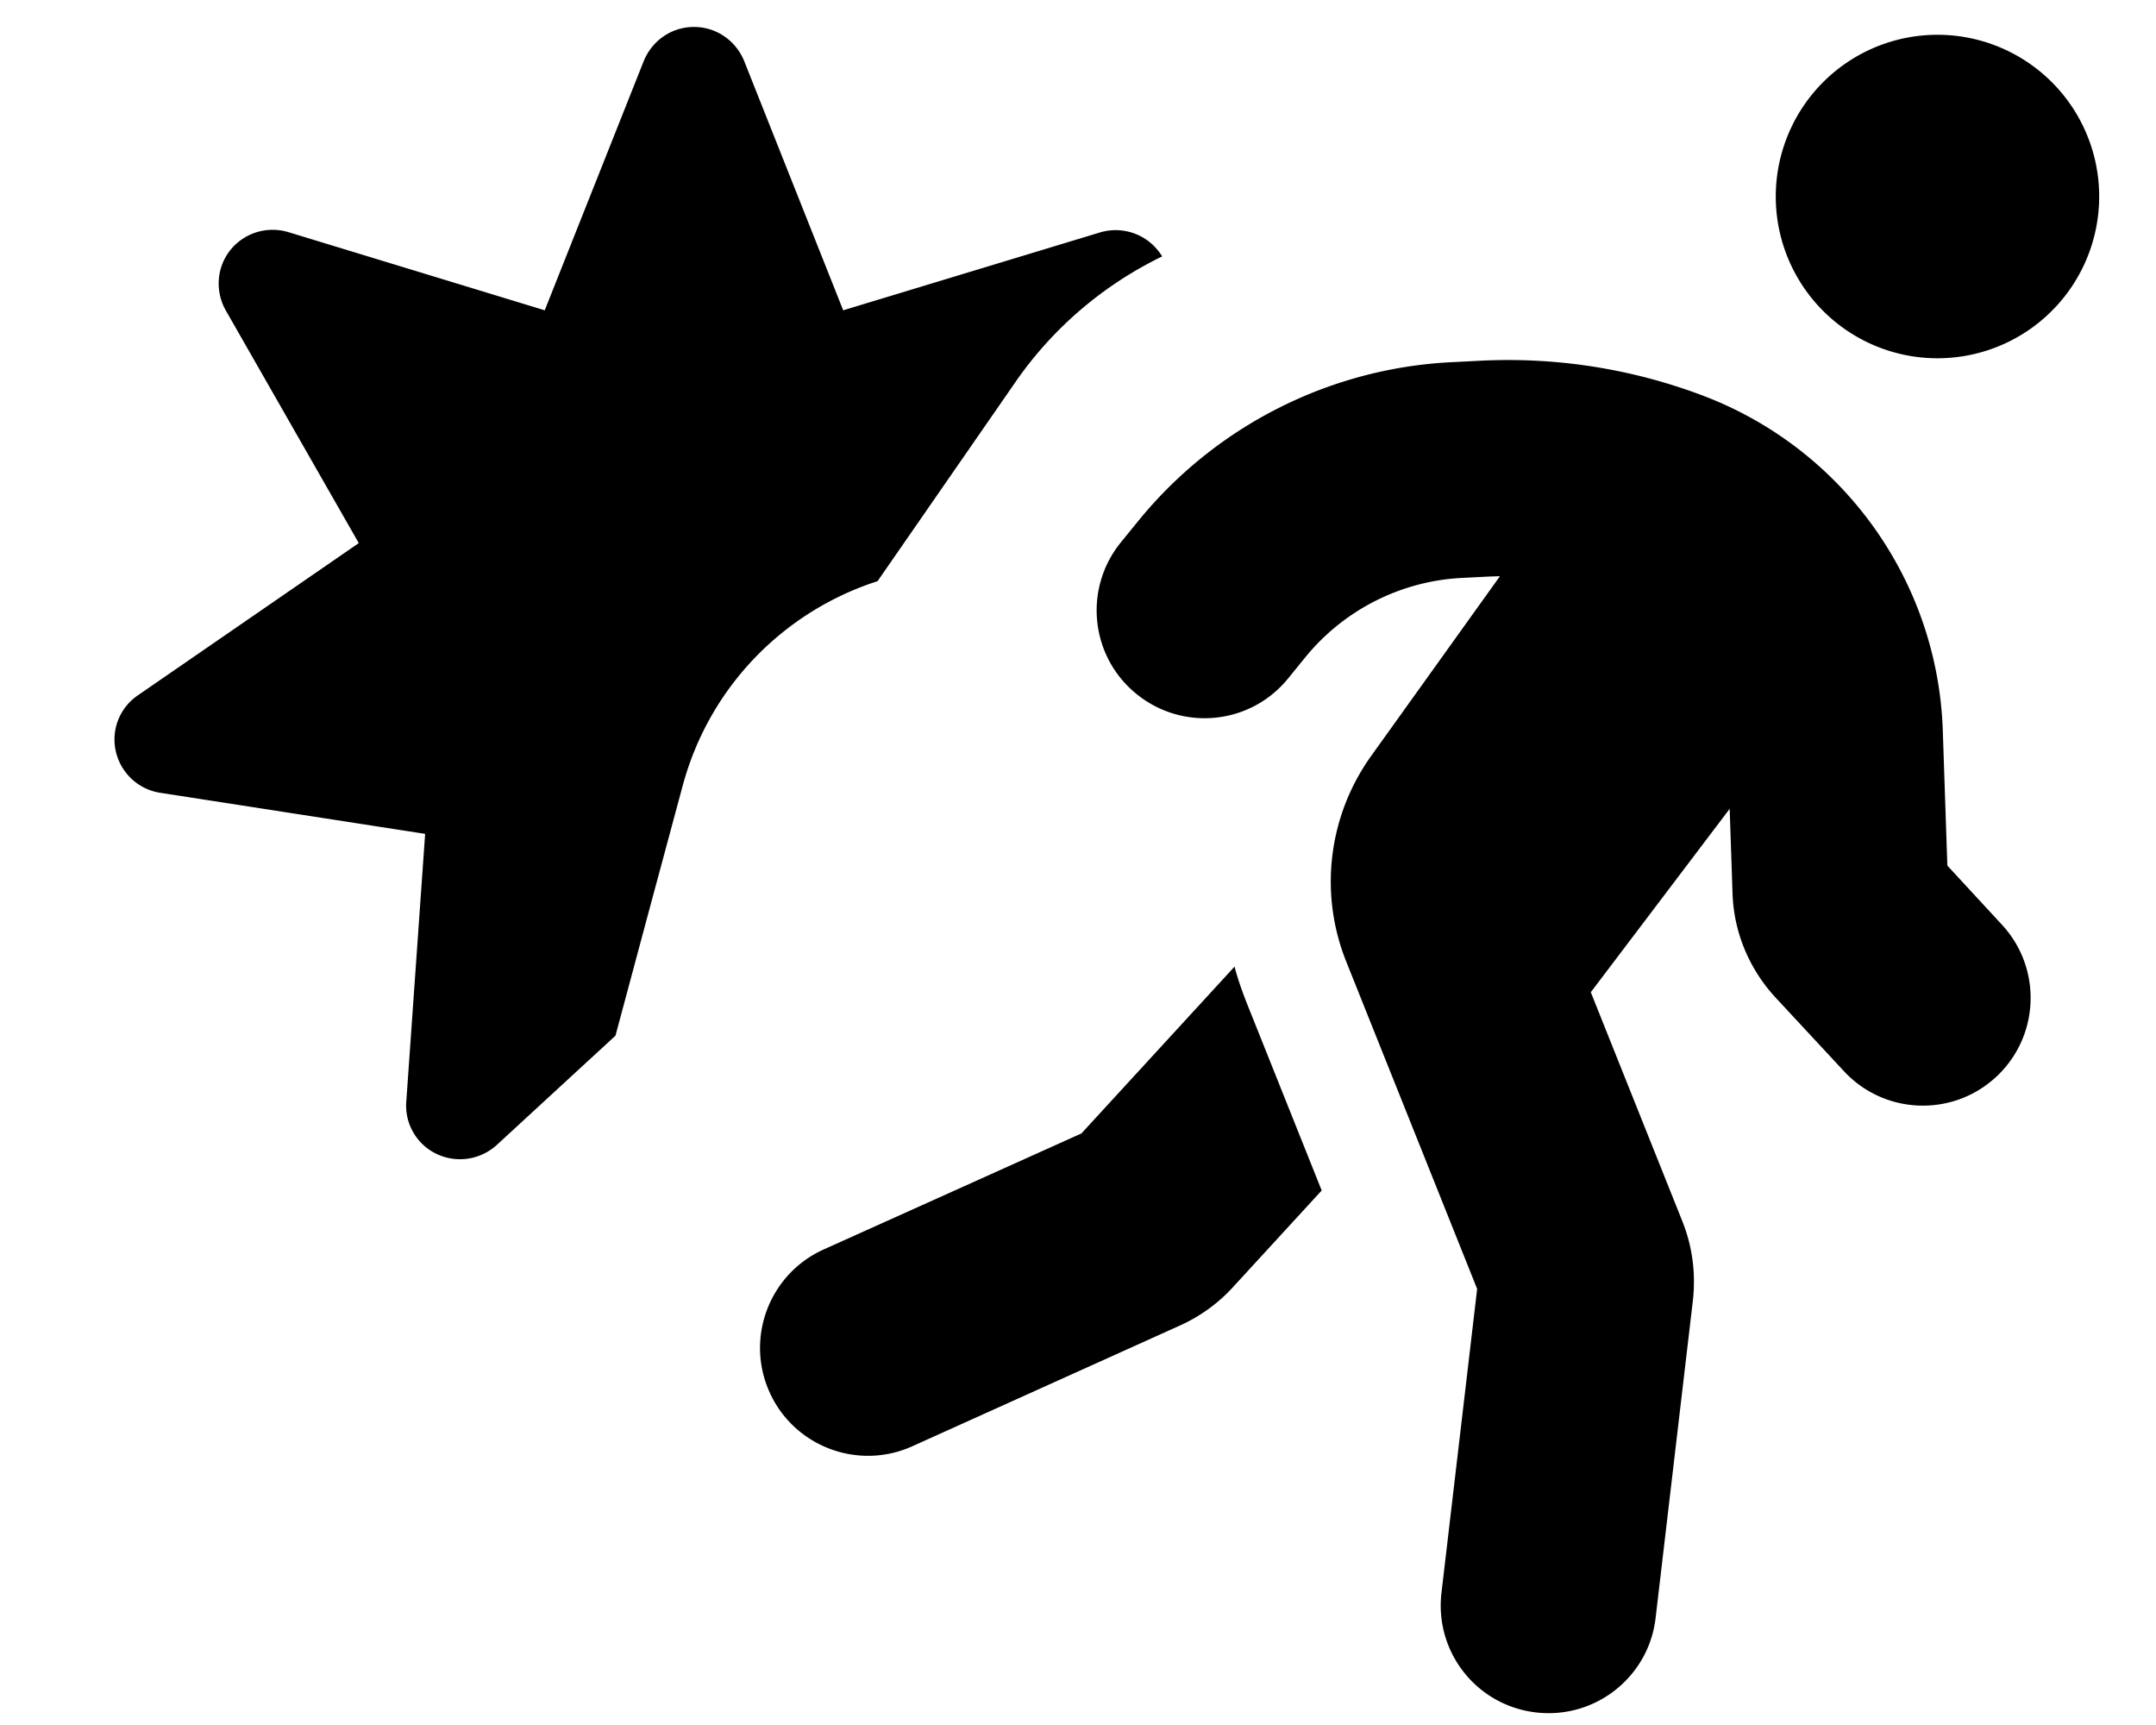 <svg xmlns="http://www.w3.org/2000/svg" xml:space="preserve" viewBox="0 0 640 512"><!--!Font Awesome Free 6.5.2 by @fontawesome - https://fontawesome.com License - https://fontawesome.com/license/free Copyright 2024 Fonticons, Inc.--><path d="M206 8c-6.6 0-12.4 4-14.9 10.1l-29.4 74-76.1-23.2c-6.3-1.9-13.1.2-17.2 5.3S63.8 86.4 67 92.1l39.5 69.1-65.6 45.2c-5.4 3.7-8 10.3-6.5 16.7s6.7 11.2 13.1 12.2l78.7 12.2-5.6 79.5c-.5 6.5 3.1 12.7 9 15.5s12.9 1.8 17.8-2.6l35.3-32.5 9.5-35.4 10.4-38.6c8-29.9 30.5-52.1 57.9-60.9l41-59.2C312.8 97 327.9 84.4 345 76.1c-.4-.6-.8-1.2-1.3-1.8-4.1-5.1-10.9-7.2-17.2-5.3l-76.2 23.1-29.4-74C218.4 12 212.6 8 206 8m371.41 2.377a48 48 0 0 0-47.176 30.978 48 48 0 1 0 89.791 33.965 48 48 0 0 0-42.615-64.943m-130.246 96.484q-4.257.013-8.516.246l-8.72.444c-35.844 2.051-69.25 19.138-91.977 47l-5.191 6.375c-11.182 13.732-9.166 33.846 4.566 45.027s33.846 9.168 45.028-4.564l5.19-6.377c11.347-13.884 28.05-22.428 45.972-23.453l8.72-.444c1.036-.02 1.987-.07 3.016-.092l-38.244 53.375c-12.703 17.755-15.52 40.745-7.373 61.04l38.851 97.126-10.591 90.186c-2.064 17.609 10.438 33.456 28.046 35.52 17.61 2.063 33.492-10.532 35.52-28.047l11.072-94.282c.89-8.003-.154-15.989-3.117-23.418l-27.193-68.02 41.224-54.435.842 24.909c.33 11.564 4.864 22.474 12.658 30.982l20.362 21.922c11.983 12.979 32.204 13.786 45.183 1.803 12.98-11.984 13.786-32.207 1.803-45.186l-16.23-17.578-1.35-39.963c-1.454-44.492-29.572-83.78-71.287-99.559a163.3 163.3 0 0 0-58.264-10.537m-80.691 180.04-45.46 49.519-76.536 34.45c-16.114 7.268-23.297 26.256-16.028 42.37s26.257 23.295 42.371 16.026l79.537-35.881a48 48 0 0 0 15.612-11.309l26.369-28.728-22.36-55.928c-1.347-3.503-2.603-6.97-3.505-10.52"/></svg>